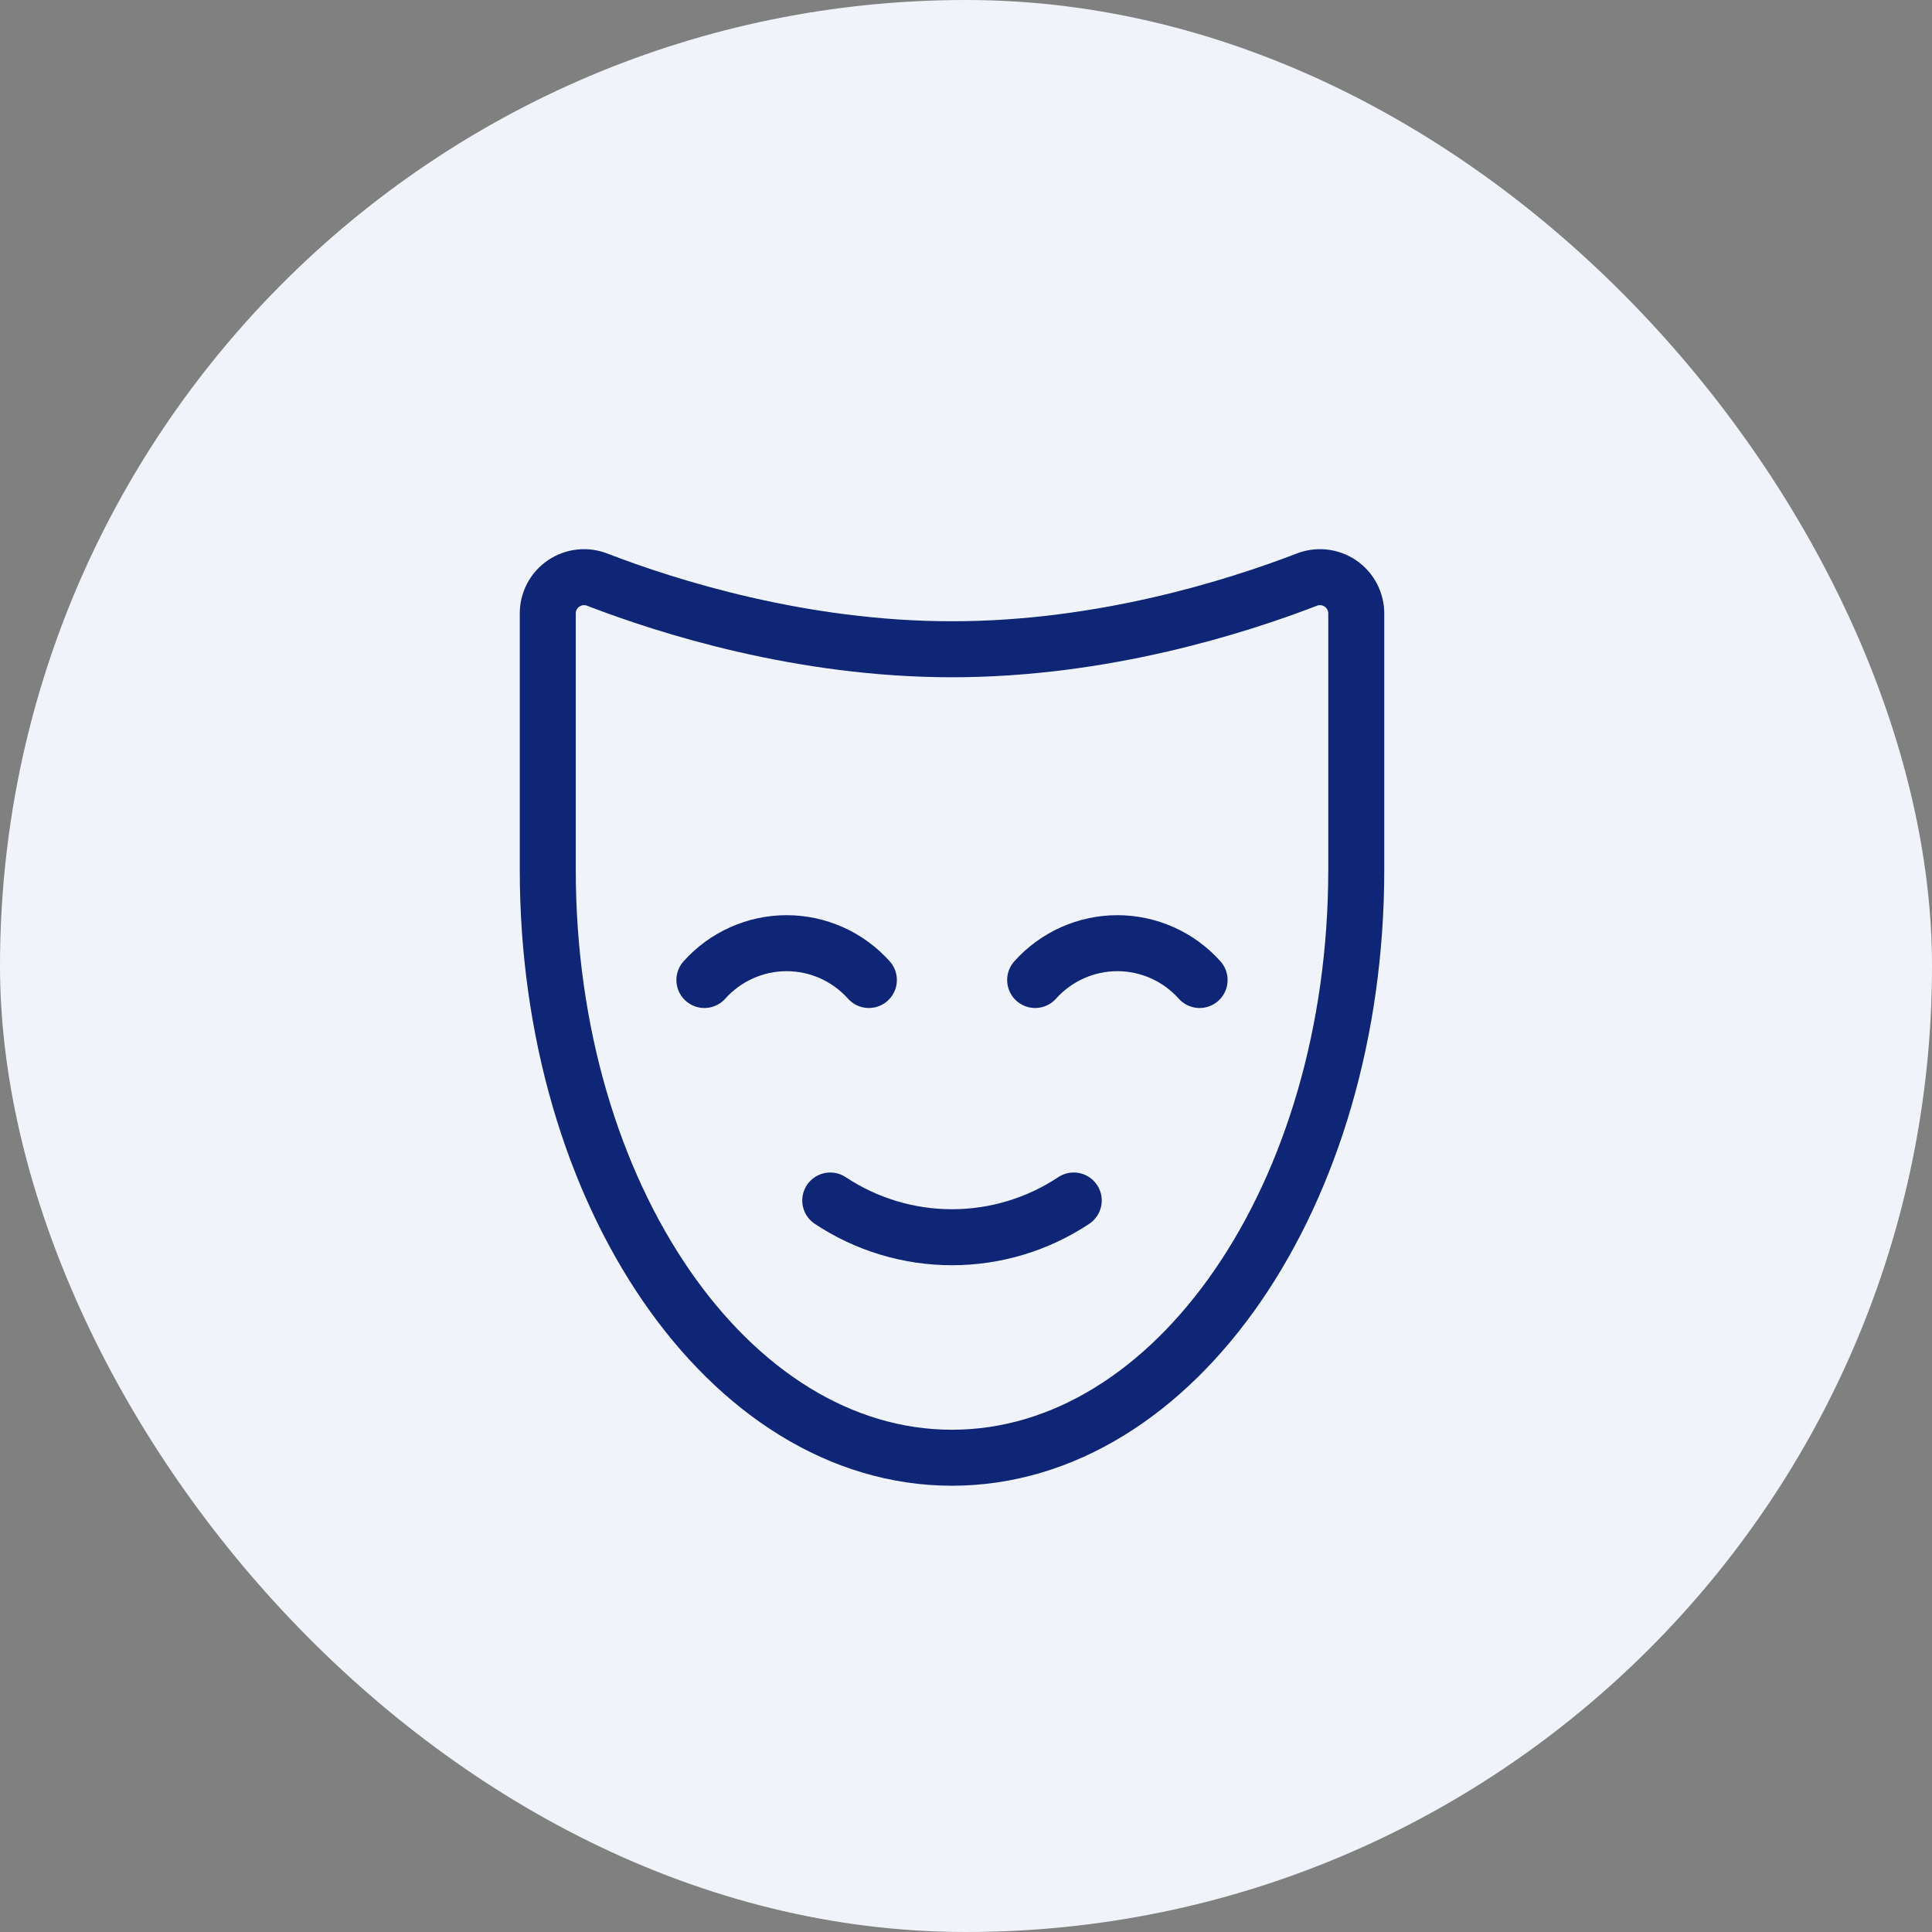 <?xml version="1.0" encoding="UTF-8"?> <svg xmlns="http://www.w3.org/2000/svg" width="69" height="69" viewBox="0 0 69 69" fill="none"><rect x="0" y="0" width="69" height="69" fill="#808080" stroke="none"/><rect width="69" height="69" rx="34.5" fill="#F0F4FA"></rect><path d="M36.97 35C37.339 34.587 37.792 34.256 38.298 34.029C38.804 33.803 39.352 33.685 39.906 33.685C40.461 33.685 41.009 33.803 41.515 34.029C42.021 34.256 42.474 34.587 42.843 35" stroke="#0F2575" stroke-width="2" stroke-linecap="round" stroke-linejoin="round"></path><path d="M25.157 35C25.527 34.587 25.979 34.256 26.485 34.029C26.991 33.803 27.54 33.685 28.094 33.685C28.648 33.685 29.197 33.803 29.703 34.029C30.209 34.256 30.661 34.587 31.031 35" stroke="#0F2575" stroke-width="2" stroke-linecap="round" stroke-linejoin="round"></path><path d="M38.348 42.875C37.059 43.731 35.547 44.187 34 44.187C32.453 44.187 30.941 43.731 29.652 42.875" stroke="#0F2575" stroke-width="2" stroke-linecap="round" stroke-linejoin="round"></path><path d="M48.438 21.924C48.44 21.71 48.389 21.499 48.29 21.309C48.191 21.119 48.047 20.957 47.87 20.837C47.693 20.717 47.488 20.642 47.275 20.62C47.062 20.598 46.847 20.629 46.649 20.71C44.172 21.662 39.398 23.188 34 23.188C28.602 23.188 23.828 21.662 21.351 20.71C21.153 20.629 20.938 20.598 20.725 20.62C20.512 20.642 20.308 20.717 20.131 20.837C19.953 20.957 19.809 21.119 19.71 21.309C19.611 21.499 19.56 21.71 19.563 21.924V31.062C19.563 42.662 26.027 52.062 34 52.062C41.974 52.062 48.438 42.662 48.438 31.062V21.924Z" stroke="#0F2575" stroke-width="2" stroke-linecap="round" stroke-linejoin="round"></path></svg> 